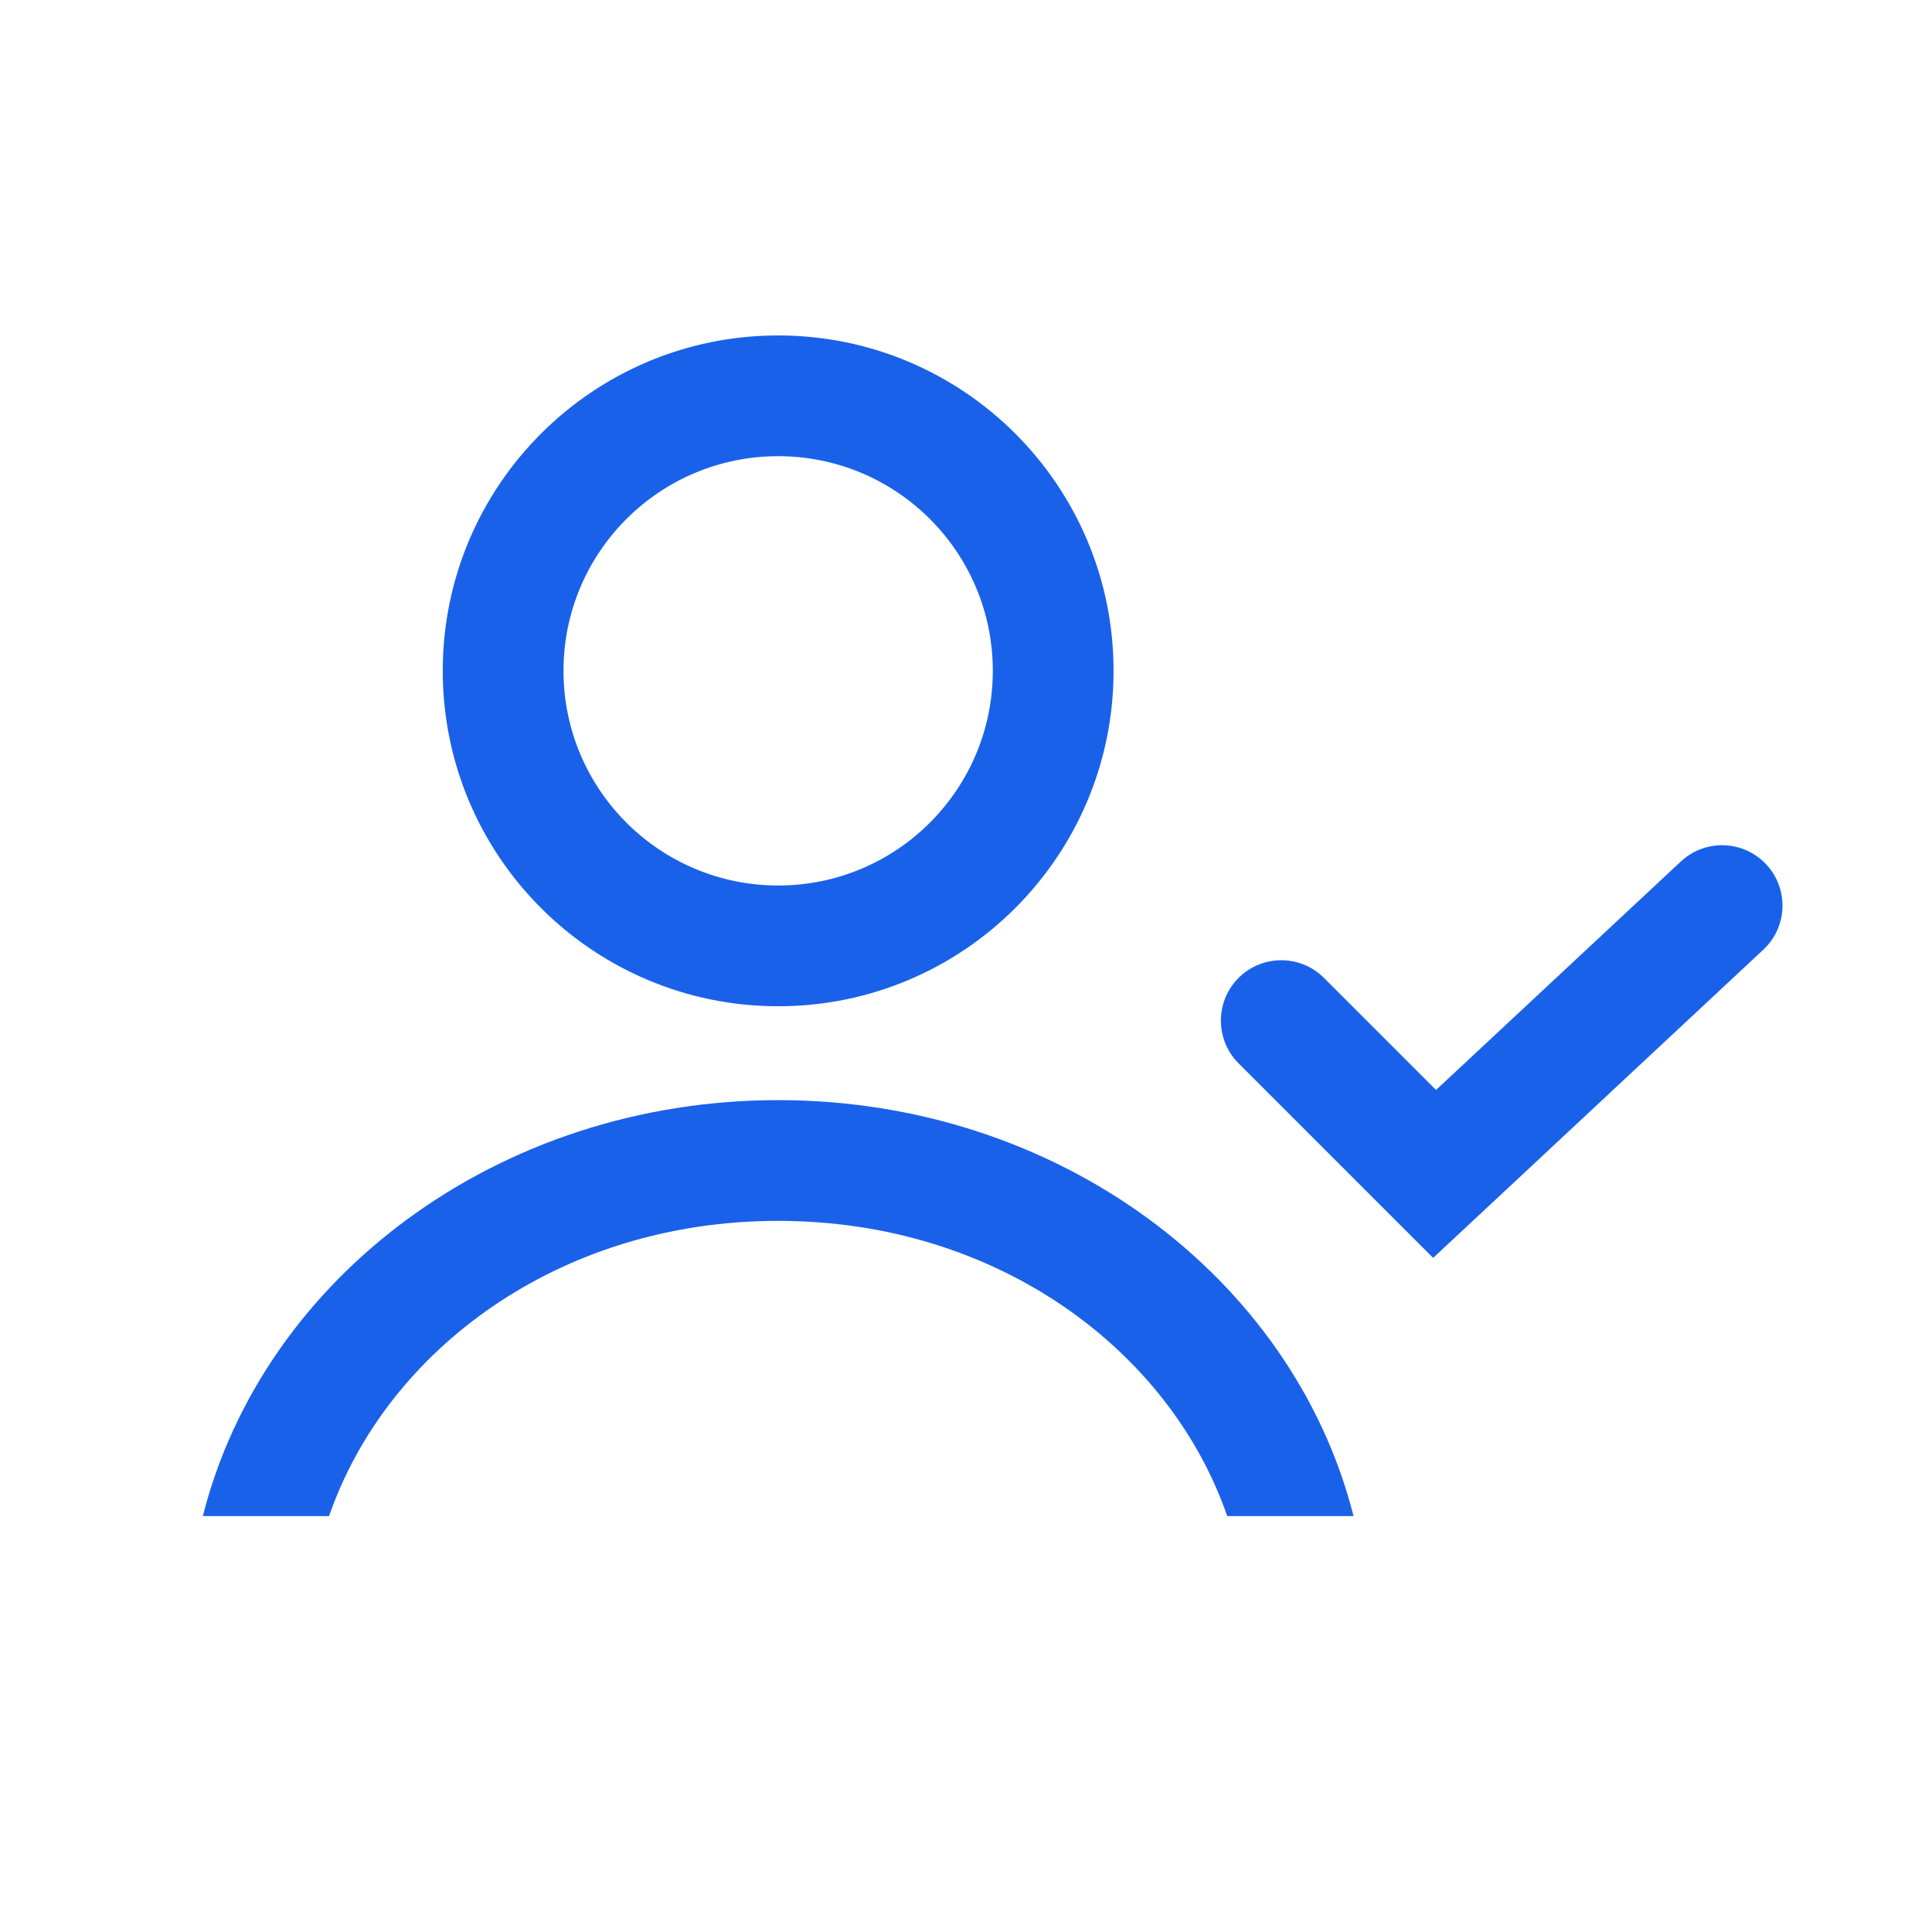 <svg width="24" height="24" viewBox="0 0 24 24" fill="none" xmlns="http://www.w3.org/2000/svg">
<path d="M15.245 18.833C14.532 16.774 12.391 15.166 9.666 15.166C6.942 15.166 4.801 16.774 4.088 18.833H2.52C3.268 15.874 6.184 13.666 9.666 13.666C13.149 13.666 16.065 15.874 16.814 18.833H15.245Z" fill="#1A61EA"/>
<path fill-rule="evenodd" clip-rule="evenodd" d="M9.667 11C11.139 11 12.333 9.806 12.333 8.333C12.333 6.86 11.139 5.667 9.667 5.667C8.194 5.667 7 6.86 7 8.333C7 9.806 8.194 11 9.667 11ZM9.667 12.5C11.968 12.5 13.833 10.634 13.833 8.333C13.833 6.032 11.968 4.167 9.667 4.167C7.365 4.167 5.5 6.032 5.5 8.333C5.5 10.634 7.365 12.5 9.667 12.5Z" fill="#1A61EA"/>
<path fill-rule="evenodd" clip-rule="evenodd" d="M21.941 10.738C22.224 11.041 22.207 11.515 21.904 11.798L17.803 15.626L15.386 13.209C15.093 12.916 15.093 12.441 15.386 12.148C15.679 11.855 16.154 11.855 16.447 12.148L17.839 13.54L20.881 10.701C21.184 10.419 21.658 10.435 21.941 10.738Z" fill="#1A61EA"/>
</svg>
